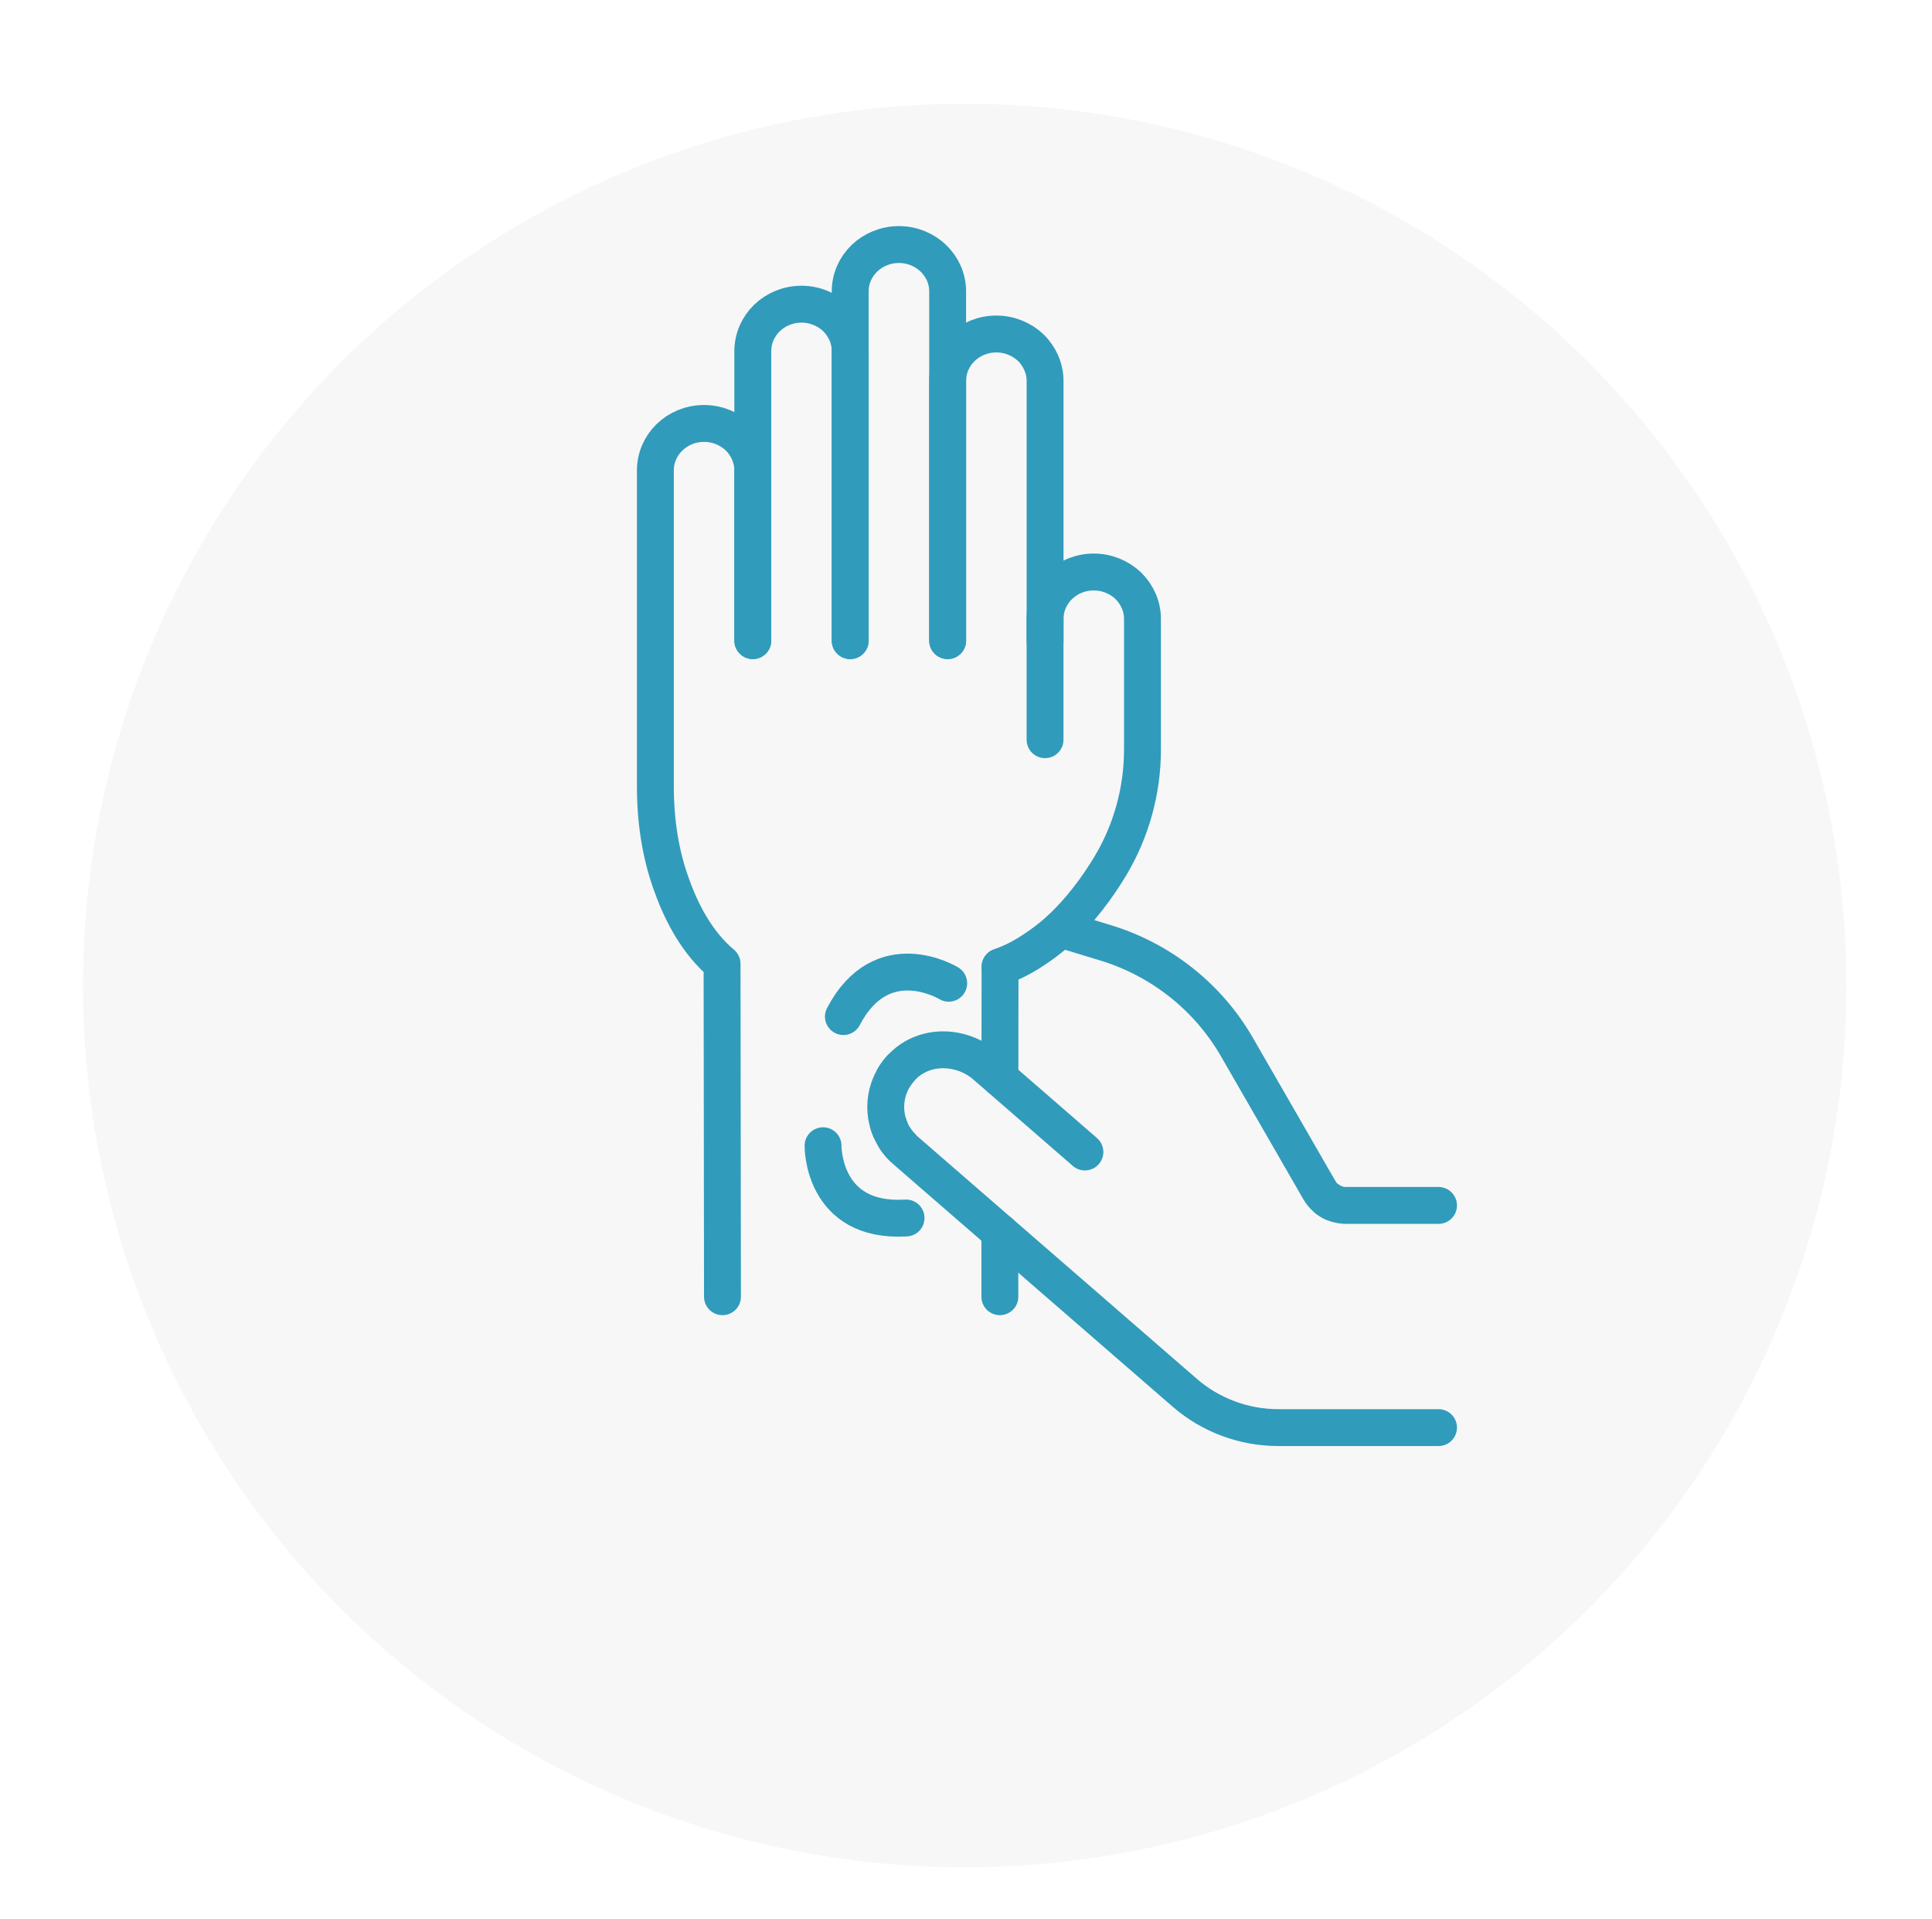<svg width="149" height="148" viewBox="0 0 149 148" fill="none" xmlns="http://www.w3.org/2000/svg">
<g filter="url(#filter0_dd_16410_850)">
<circle cx="74.4" cy="70" r="68" fill="#F7F7F7"/>
</g>
<path d="M80.599 49.404V29.381C80.599 28.389 80.17 27.473 79.499 26.812C78.816 26.167 77.875 25.757 76.842 25.757C74.757 25.757 73.085 27.378 73.085 29.381V49.404" stroke="#319BBB" stroke-width="2.845" stroke-linecap="round" stroke-linejoin="round"/>
<path d="M65.569 49.404V22.466C65.569 21.475 65.983 20.575 66.669 19.914C67.337 19.268 68.294 18.858 69.327 18.858C71.396 18.858 73.084 20.48 73.084 22.466V49.404" stroke="#319BBB" stroke-width="2.845" stroke-linecap="round" stroke-linejoin="round"/>
<path d="M65.57 49.404V27.082C65.57 26.09 65.141 25.175 64.473 24.514C63.79 23.868 62.849 23.458 61.816 23.458C59.73 23.458 58.058 25.079 58.058 27.082V49.404" stroke="#319BBB" stroke-width="2.845" stroke-linecap="round" stroke-linejoin="round"/>
<path d="M77.112 99.999V95.03" stroke="#319BBB" stroke-width="2.845" stroke-linecap="round" stroke-linejoin="round"/>
<path d="M77.128 74.558L77.43 74.45C77.904 74.269 78.361 74.053 78.803 73.811L79.07 73.659C79.14 73.621 79.207 73.579 79.277 73.538C79.493 73.404 79.706 73.268 79.909 73.128C80.011 73.061 80.113 72.991 80.215 72.918C80.262 72.883 80.31 72.848 80.358 72.816C80.523 72.695 80.688 72.572 80.85 72.444C80.968 72.352 81.086 72.257 81.2 72.165C81.27 72.107 81.337 72.05 81.397 71.999C81.483 71.923 81.566 71.847 81.648 71.774C81.696 71.729 81.744 71.685 81.782 71.646C83.343 70.181 84.621 68.452 85.596 66.84C87.253 64.1 88.111 60.965 88.111 57.783V47.735C88.111 46.727 87.682 45.828 87.011 45.167C86.328 44.521 85.39 44.111 84.353 44.111C82.268 44.111 80.596 45.732 80.596 47.735V57.043" stroke="#319BBB" stroke-width="2.845" stroke-linecap="round" stroke-linejoin="round"/>
<path d="M58.058 49.404V36.279C58.058 35.287 57.629 34.371 56.958 33.71C56.275 33.065 55.334 32.655 54.301 32.655C52.215 32.655 50.544 34.276 50.544 36.279V60.635C50.544 63.295 50.925 65.944 51.866 68.433C52.629 70.527 53.84 72.781 55.687 74.323L55.719 99.999" stroke="#319BBB" stroke-width="2.845" stroke-linecap="round" stroke-linejoin="round"/>
<path d="M63.475 88.355C63.475 88.355 63.389 94.321 69.877 93.927" stroke="#319BBB" stroke-width="2.845" stroke-miterlimit="10" stroke-linecap="round"/>
<path d="M73.167 75.824C73.167 75.824 68.037 72.683 65.045 78.395" stroke="#319BBB" stroke-width="2.845" stroke-miterlimit="10" stroke-linecap="round"/>
<path d="M68.463 86.517C68.523 86.743 68.603 86.965 68.698 87.178C68.6 86.962 68.52 86.743 68.463 86.517Z" fill="white" stroke="#319BBB" stroke-width="2.845"/>
<path d="M69.254 82.633C69.111 82.817 68.981 83.011 68.87 83.211C68.981 83.011 69.108 82.82 69.254 82.633Z" fill="white" stroke="#319BBB" stroke-width="2.845"/>
<path d="M69.178 88.002C69.079 87.871 68.993 87.738 68.914 87.601C68.993 87.738 69.082 87.875 69.178 88.002Z" fill="white" stroke="#319BBB" stroke-width="2.845"/>
<path d="M69.178 88.005C69.324 88.199 69.486 88.383 69.664 88.558C69.483 88.386 69.321 88.199 69.178 88.005Z" fill="white" stroke="#319BBB" stroke-width="2.845"/>
<path d="M69.572 82.27C69.461 82.385 69.356 82.506 69.257 82.63C69.353 82.506 69.461 82.385 69.572 82.27Z" fill="white" stroke="#319BBB" stroke-width="2.845"/>
<path d="M102.244 92.376C102.438 92.544 102.654 92.678 102.889 92.776C102.654 92.681 102.438 92.544 102.244 92.376Z" fill="white" stroke="#319BBB" stroke-width="2.845"/>
<path d="M110.942 92.958H103.799C103.745 92.958 103.694 92.954 103.64 92.951C103.484 92.942 103.332 92.916 103.182 92.875C103.081 92.85 102.985 92.818 102.89 92.776C102.655 92.681 102.438 92.544 102.245 92.376C102.051 92.207 101.885 92.007 101.755 91.781L95.394 80.744C93.147 76.847 89.472 73.954 85.13 72.667L81.782 71.647C81.147 72.279 79.258 73.751 77.602 74.387L77.125 74.558L77.116 83.141L75.997 82.175C75.94 82.124 75.882 82.076 75.822 82.029C75.584 81.841 75.332 81.679 75.069 81.539C74.935 81.469 74.798 81.406 74.662 81.348C74.525 81.291 74.388 81.24 74.248 81.196C72.707 80.7 70.968 80.964 69.747 82.099C69.687 82.156 69.63 82.21 69.572 82.27C69.461 82.385 69.353 82.505 69.258 82.629C69.258 82.633 69.254 82.633 69.254 82.633C69.108 82.82 68.981 83.011 68.87 83.211C68.377 84.095 68.212 85.103 68.364 86.063C68.39 86.215 68.422 86.368 68.463 86.517C68.523 86.743 68.603 86.966 68.698 87.178C68.762 87.325 68.835 87.465 68.914 87.601C68.994 87.738 69.083 87.875 69.178 88.002C69.181 88.005 69.178 88.005 69.178 88.005C69.324 88.199 69.487 88.383 69.665 88.558C69.725 88.615 69.785 88.672 69.849 88.727L91.363 107.399C93.363 109.135 95.931 110.092 98.592 110.092H110.942" stroke="#319BBB" stroke-width="2.845" stroke-linecap="round" stroke-linejoin="round"/>
<path d="M83.67 88.838L77.169 83.192" stroke="#319BBB" stroke-width="2.845" stroke-miterlimit="10" stroke-linecap="round"/>
<defs>
<filter id="filter0_dd_16410_850" x="0.4" y="0" width="148" height="148" filterUnits="userSpaceOnUse" color-interpolation-filters="sRGB">
<feFlood flood-opacity="0" result="BackgroundImageFix"/>
<feColorMatrix in="SourceAlpha" type="matrix" values="0 0 0 0 0 0 0 0 0 0 0 0 0 0 0 0 0 0 127 0" result="hardAlpha"/>
<feMorphology radius="2" operator="erode" in="SourceAlpha" result="effect1_dropShadow_16410_850"/>
<feOffset dy="2"/>
<feGaussianBlur stdDeviation="2"/>
<feComposite in2="hardAlpha" operator="out"/>
<feColorMatrix type="matrix" values="0 0 0 0 0 0 0 0 0 0 0 0 0 0 0 0 0 0 0.06 0"/>
<feBlend mode="normal" in2="BackgroundImageFix" result="effect1_dropShadow_16410_850"/>
<feColorMatrix in="SourceAlpha" type="matrix" values="0 0 0 0 0 0 0 0 0 0 0 0 0 0 0 0 0 0 127 0" result="hardAlpha"/>
<feMorphology radius="2" operator="erode" in="SourceAlpha" result="effect2_dropShadow_16410_850"/>
<feOffset dy="4"/>
<feGaussianBlur stdDeviation="4"/>
<feComposite in2="hardAlpha" operator="out"/>
<feColorMatrix type="matrix" values="0 0 0 0 0 0 0 0 0 0 0 0 0 0 0 0 0 0 0.1 0"/>
<feBlend mode="normal" in2="effect1_dropShadow_16410_850" result="effect2_dropShadow_16410_850"/>
<feBlend mode="normal" in="SourceGraphic" in2="effect2_dropShadow_16410_850" result="shape"/>
</filter>
</defs>
</svg>
